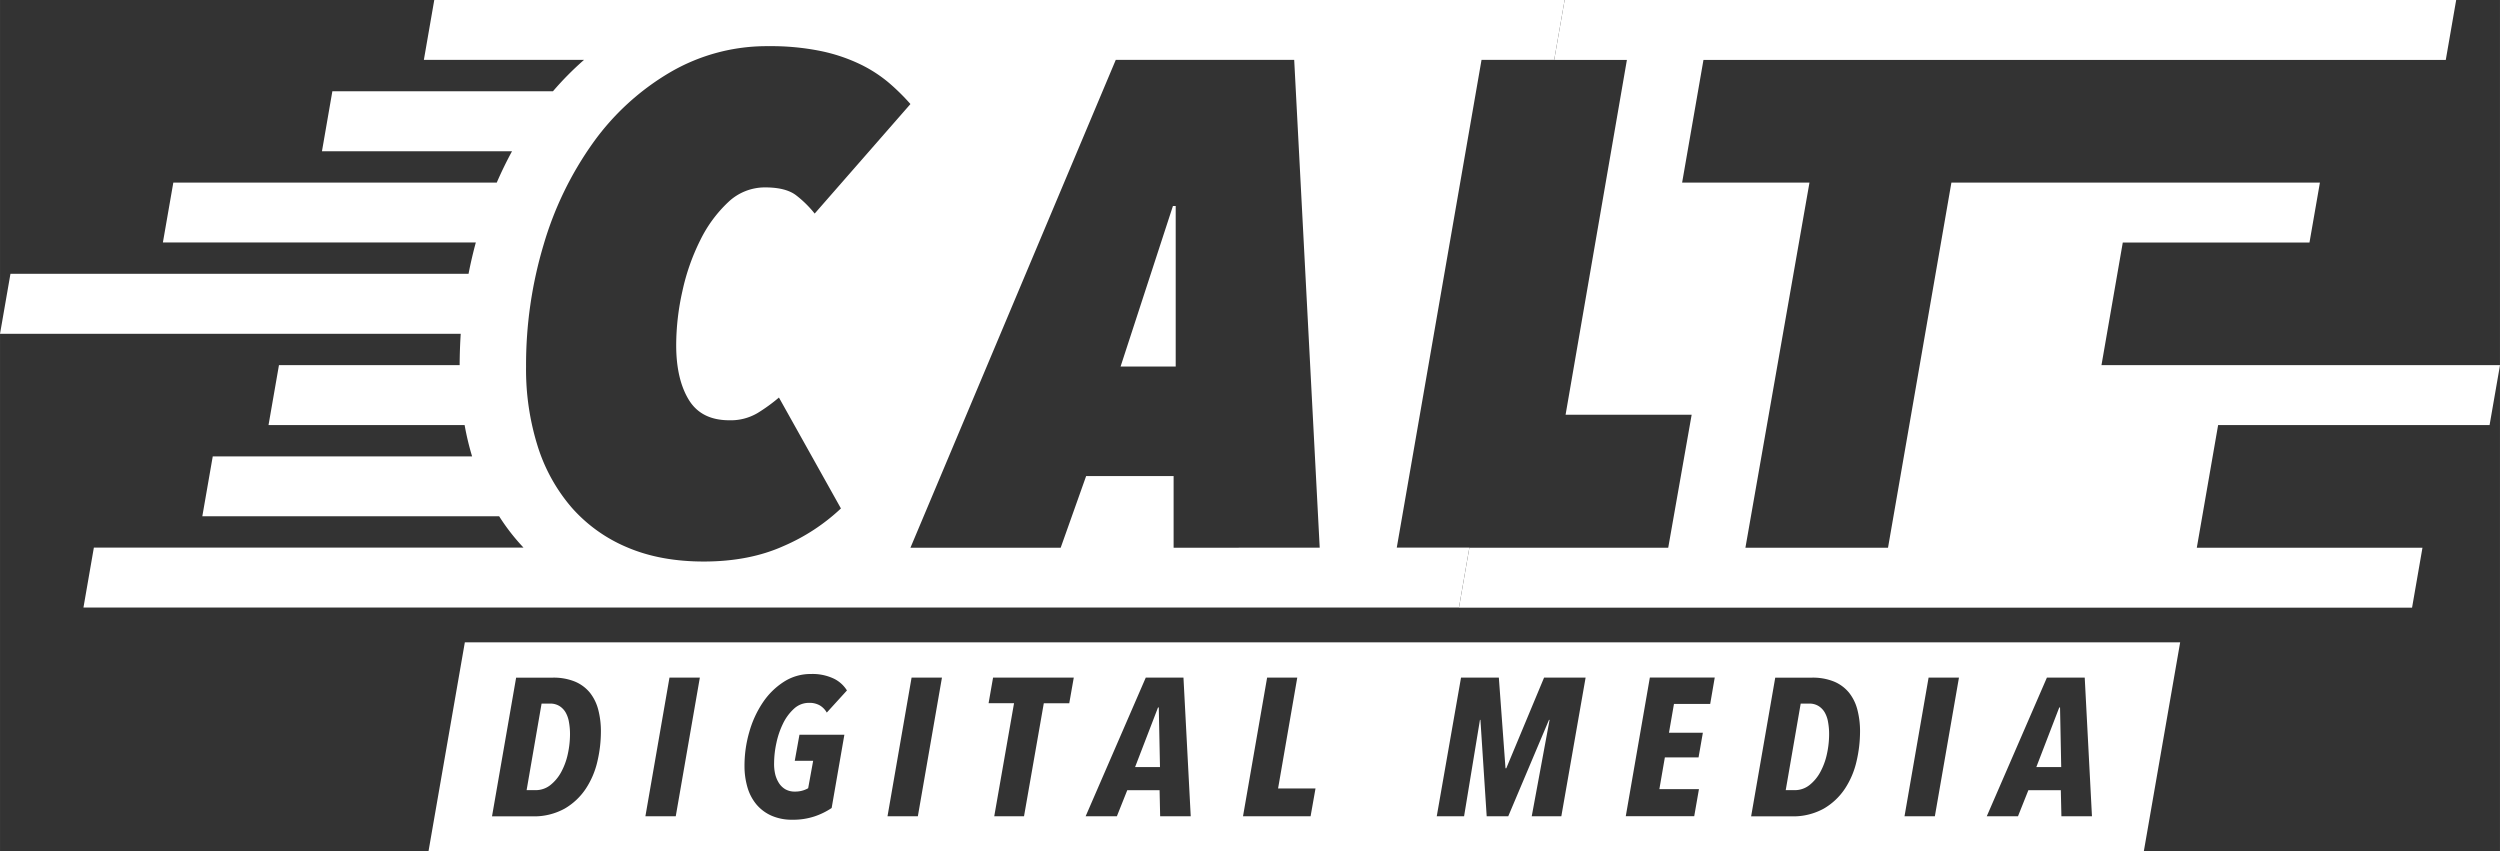 <svg id="Ebene_1" data-name="Ebene 1" xmlns="http://www.w3.org/2000/svg" width="353.39mm" height="120.35mm" viewBox="0 0 1001.72 341.15">
  <rect x="0" y="0" width="1001.72" height="341.15" fill="#333333" stroke="none"/>
  <defs>
    <style>
      .cls-1 {
        fill: #fff;
      }
    </style>
  </defs>
  <title>clt-logo-2k20</title>
  <g>
    <polygon class="cls-1" points="464 283.49 454.82 307.35 464.79 307.35 464.31 283.49 464 283.49"/>
    <path class="cls-1" d="M226.61,285.43a7.5,7.5,0,0,0-2.51-2.56,7,7,0,0,0-3.73-.95H217l-6,34.69h3.54a9.44,9.44,0,0,0,6-2.05,17,17,0,0,0,4.36-5.28,27,27,0,0,0,2.62-7.21,37.11,37.11,0,0,0,.87-7.93,26.44,26.44,0,0,0-.43-4.85A11.52,11.52,0,0,0,226.61,285.43Z"/>
    <path class="cls-1" d="M731.13,285.43a7.5,7.5,0,0,0-2.51-2.56,7,7,0,0,0-3.73-.95h-3.37l-6,34.69h3.54a9.44,9.44,0,0,0,6-2.05,17,17,0,0,0,4.36-5.28,27,27,0,0,0,2.62-7.21,37.11,37.11,0,0,0,.87-7.93,26.44,26.44,0,0,0-.43-4.85A11.52,11.52,0,0,0,731.13,285.43Z"/>
    <polygon class="cls-1" points="825.12 283.49 815.94 307.35 825.91 307.35 825.44 283.49 825.12 283.49"/>
    <path class="cls-1" d="M186.25,257.38l-14.57,83.77H859l14.57-83.77Zm53.12,47.69A33.39,33.39,0,0,1,234.74,316a25.53,25.53,0,0,1-8.48,8,25.26,25.26,0,0,1-13,3.1H197.14l9.66-55.57h14.67a22.51,22.51,0,0,1,8.87,1.57,15.4,15.4,0,0,1,6,4.43,18.33,18.33,0,0,1,3.37,6.87,34.16,34.16,0,0,1,1.06,8.79A52.35,52.35,0,0,1,239.37,305.07Zm31.39,22H258.6l9.65-55.57h12.17Zm39.84-16.89a11.94,11.94,0,0,0,1.53,3.62,7.58,7.58,0,0,0,2.59,2.48,7.42,7.42,0,0,0,3.76.9,10.38,10.38,0,0,0,5.34-1.34l2-11h-7.37l1.88-10.44h18l-5.1,29.36a28.54,28.54,0,0,1-6.87,3.37,27.09,27.09,0,0,1-8.83,1.33,20.19,20.19,0,0,1-8.47-1.65,16.69,16.69,0,0,1-6-4.51,19,19,0,0,1-3.57-6.83,30.18,30.18,0,0,1-1.18-8.59,48.36,48.36,0,0,1,1.93-13.62,41.13,41.13,0,0,1,5.41-11.77,29,29,0,0,1,8.4-8.28,19.68,19.68,0,0,1,10.87-3.14,19.91,19.91,0,0,1,9.15,1.84,12.77,12.77,0,0,1,5.29,4.75l-8.08,8.87a7.88,7.88,0,0,0-2.83-2.9,8.36,8.36,0,0,0-4.31-1,8.75,8.75,0,0,0-6,2.35,19.47,19.47,0,0,0-4.39,5.94,33.13,33.13,0,0,0-2.67,7.83,38.83,38.83,0,0,0-.91,8A17.66,17.66,0,0,0,310.6,310.16Zm57.17,16.89H355.61l9.65-55.57h12.17Zm60.67-45.29h-10.2l-7.93,45.29H398.38l7.93-45.29h-10.2l1.8-10.28h32.34Zm36.42,45.29-.23-10.44H451.68l-4.16,10.44H435l24.1-55.57H474.2l2.91,55.57Zm60.28,0H498.06l9.66-55.57H519.8l-7.69,44.42h15Zm100.47,0H613.75l7.15-38.62h-.24l-16.32,38.62H595.7l-2.51-38.62H593l-6.36,38.62H575.69l9.73-55.57h15.15l2.67,36.34h.31l15.15-36.34h16.64Zm59.65-45H670.74l-2,11.53h13.58l-1.73,9.89h-13.5l-2.2,12.72h15.86l-1.89,10.83H651.43l9.65-55.57h26Zm58.63,23A33.39,33.39,0,0,1,739.26,316a25.53,25.53,0,0,1-8.48,8,25.26,25.26,0,0,1-13,3.1H701.66l9.66-55.57H726a22.51,22.51,0,0,1,8.87,1.57,15.4,15.4,0,0,1,6,4.43,18.19,18.19,0,0,1,3.37,6.87,34.16,34.16,0,0,1,1.06,8.79A52.35,52.35,0,0,1,743.89,305.07Zm31.39,22H763.12l9.65-55.57h12.17Zm50.71,0-.24-10.44h-13l-4.16,10.44H796.08l24.1-55.57h15.15l2.9,55.57Z"/>
  </g>
  <polygon class="cls-1" points="449 146.87 471.09 146.87 471.09 82.54 469.98 82.54 449 146.87"/>
  <path class="cls-1" d="M174,0l-4.17,24H234a124,124,0,0,0-12.43,12.56H133.17L129,60.6h76.16q-3.3,6.06-6.12,12.56H69.44l-4.18,24H190.65q-1.68,6.21-2.92,12.56H4.18L0,133.75H184.6q-.4,6.24-.43,12.56h-72.4l-4.18,24h78.57a110.1,110.1,0,0,0,3,12.56H85.24l-4.18,24H200a83.74,83.74,0,0,0,7.76,10.36c.66.75,1.33,1.48,2,2.2H37.6l-4.17,24H584.59l4.17-24H559.67L593.63,24h29.12l4.18-24ZM314,218.78Q300.2,225,282,225q-17.39,0-30.64-5.66a60.93,60.93,0,0,1-22.22-15.87,69.43,69.43,0,0,1-13.67-24.57,102.63,102.63,0,0,1-4.69-32,167.87,167.87,0,0,1,7-48.73,135.84,135.84,0,0,1,19.88-41A100.46,100.46,0,0,1,268.46,29,76.72,76.72,0,0,1,307.93,18.5a99.8,99.8,0,0,1,20.85,1.93,68.59,68.59,0,0,1,15.73,5.24,54.76,54.76,0,0,1,11.6,7.46,84.93,84.93,0,0,1,8.69,8.56L326.43,85.58A43.34,43.34,0,0,0,319,78.26q-4.14-3.17-12.43-3.17A21.31,21.31,0,0,0,291.78,81,52.6,52.6,0,0,0,280.6,96.21a86,86,0,0,0-7.17,20.43,99.58,99.58,0,0,0-2.49,21.67q0,13.53,5,21.81t16.29,8.28a21.15,21.15,0,0,0,11.32-2.9,68.64,68.64,0,0,0,8.56-6.21l24.84,44.44A79,79,0,0,1,314,218.78Zm156.25.69V190.76H435.2L425,219.47H364.8L447.07,24h71.5l10.22,195.45Z"/>
  <polygon class="cls-1" points="997.55 170.33 1001.73 146.31 842.04 146.31 850.58 97.17 925.39 97.17 929.57 73.16 781.91 73.16 756.51 219.47 699.37 219.47 725.04 73.16 674.01 73.16 682.56 24.02 823.7 24.02 825.25 24.02 980 24.02 984.17 0 626.93 0 622.75 24.02 651.88 24.02 627.31 166.19 677.83 166.19 668.44 219.47 588.76 219.47 584.59 243.49 966.49 243.49 970.66 219.47 880.24 219.47 888.78 170.33 997.55 170.33"/>
</svg>
